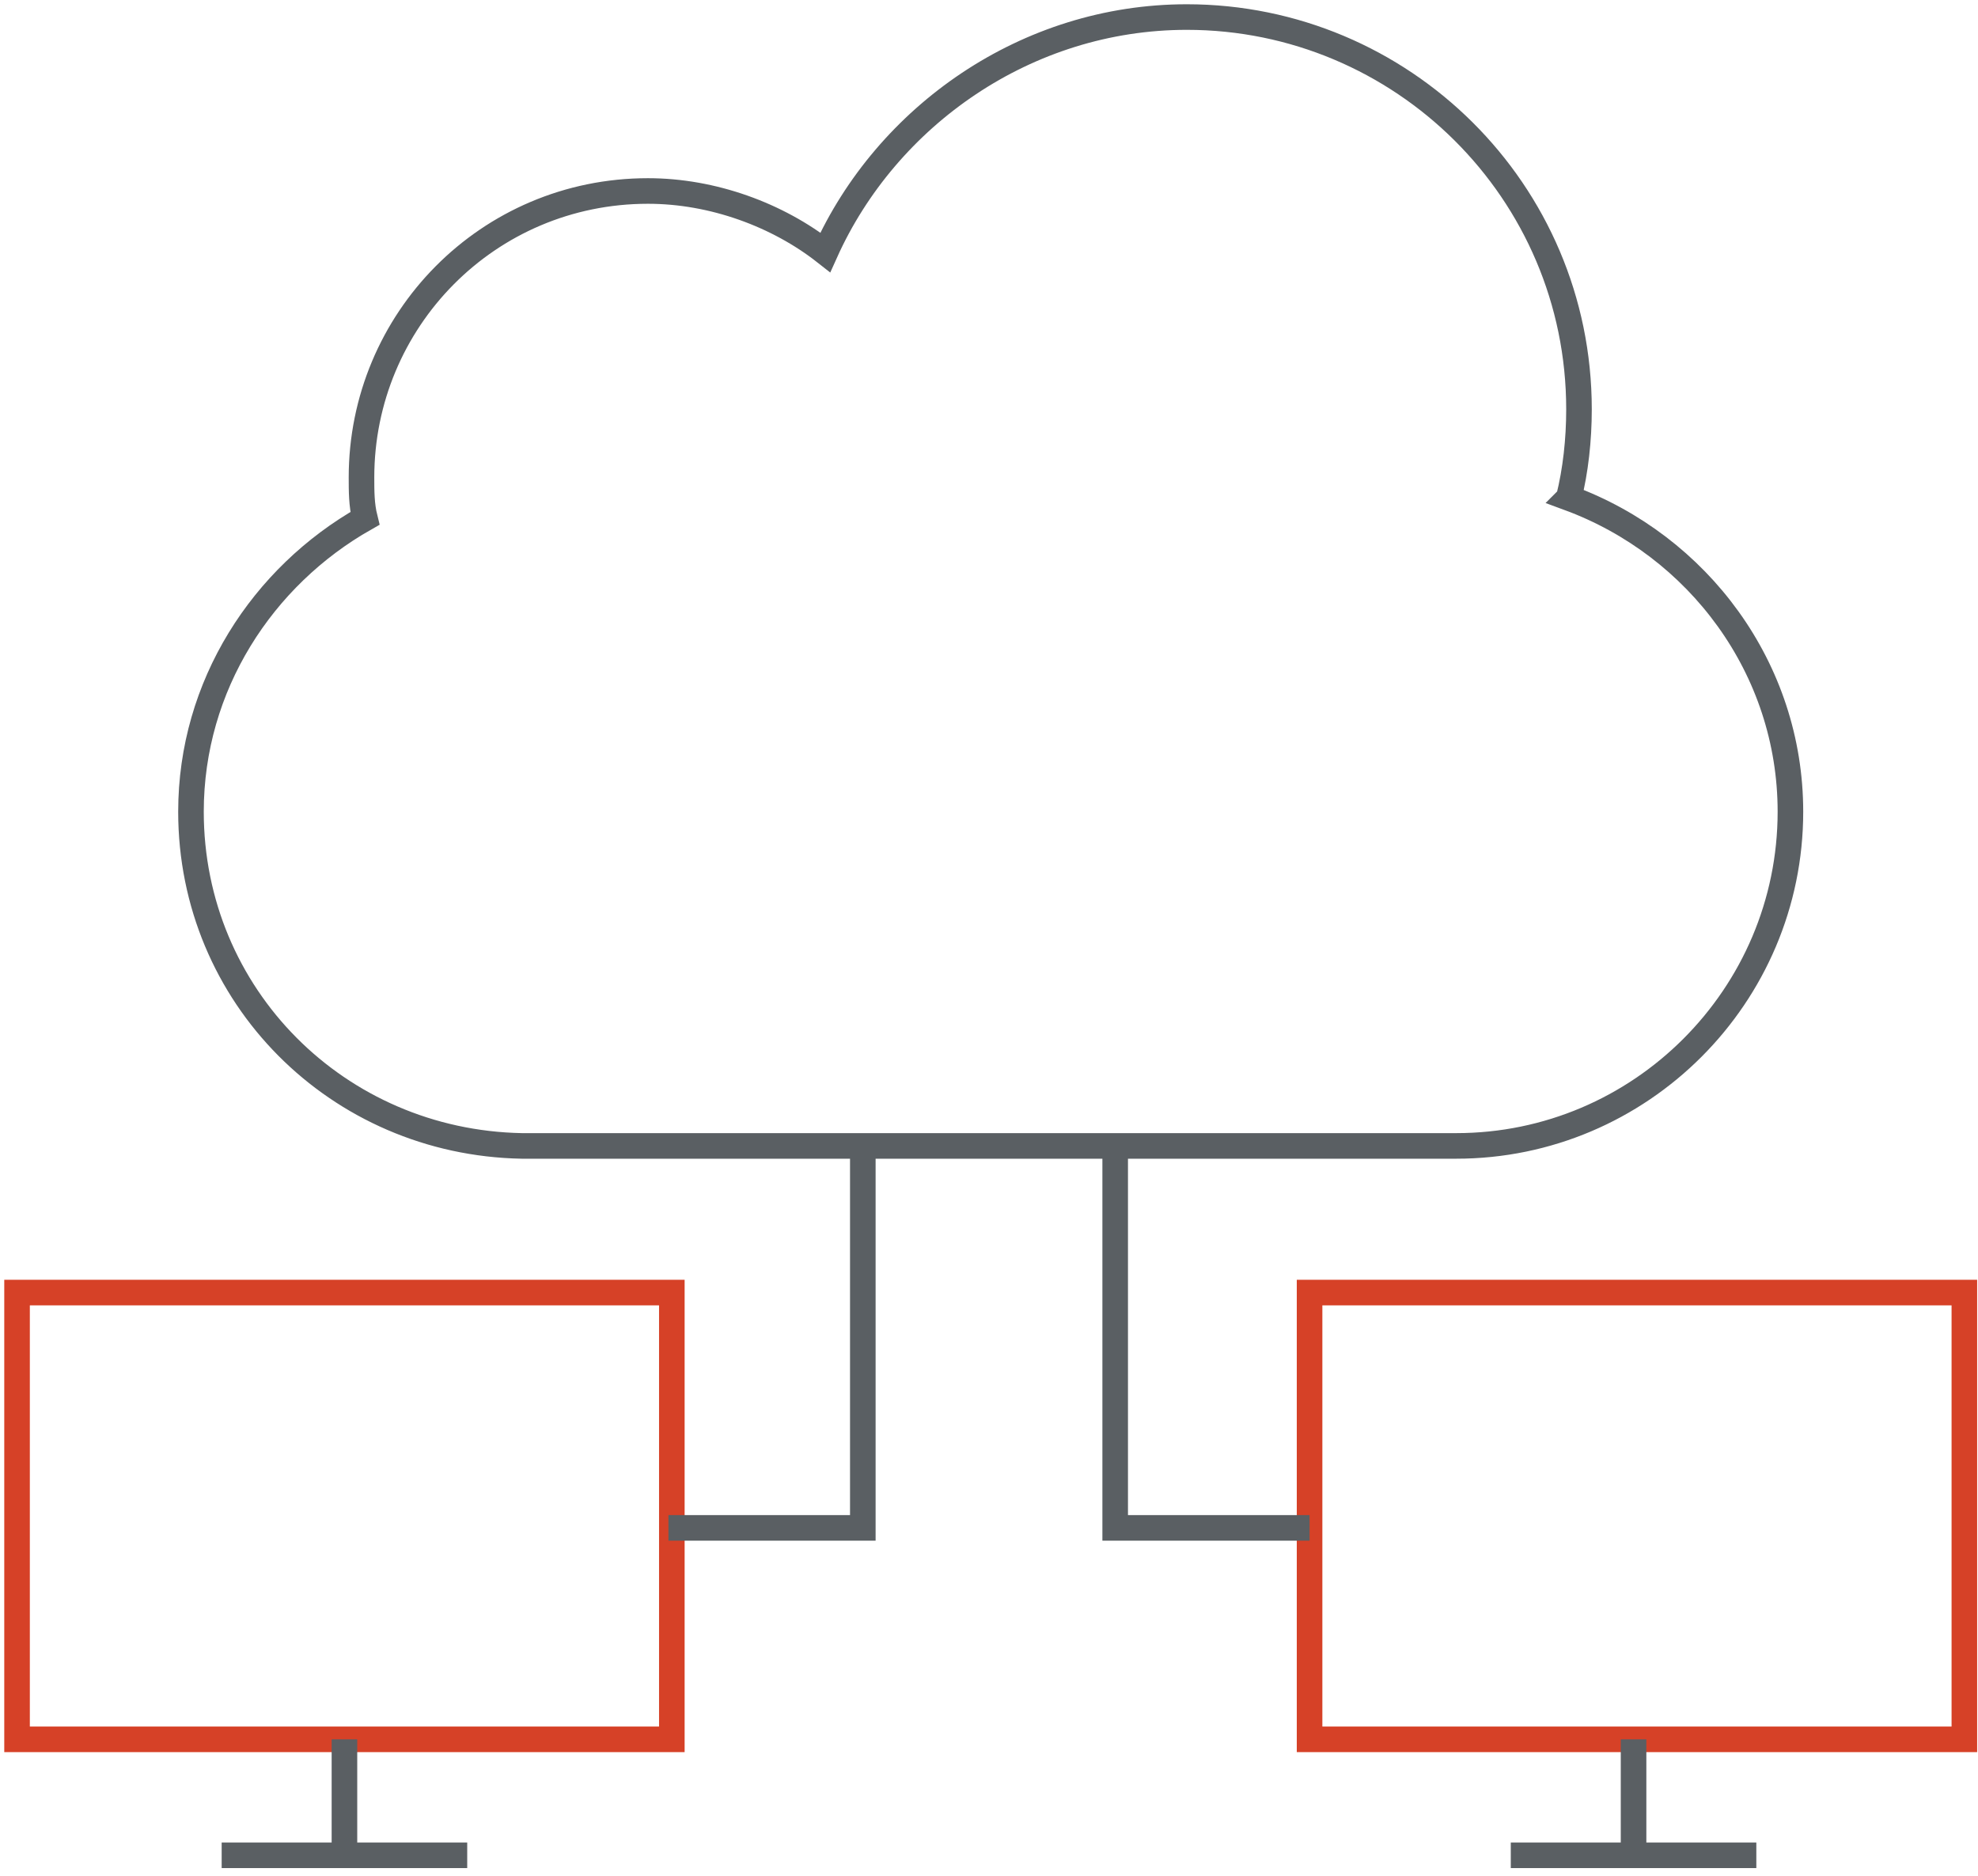 <svg xmlns="http://www.w3.org/2000/svg" width="58" height="55" viewBox="0 0 58 55">
    <g fill="none" fill-rule="evenodd" stroke-width=".75">
        <path stroke="#5A5F63" d="M46 14.6c.2-.8.3-1.7.3-2.6C46.3 5.6 41.1.5 34.8.5 30.1.5 26 3.4 24.2 7.4c-1.4-1.1-3.3-1.8-5.2-1.8-4.7 0-8.4 3.8-8.4 8.4 0 .4 0 .8.1 1.2-3 1.7-5.1 4.9-5.1 8.6 0 5.4 4.3 9.7 9.7 9.8h27.4c5.4 0 9.8-4.4 9.8-9.8 0-4.2-2.7-7.8-6.5-9.2z"/>
        <path stroke="#D64127" d="M.5 37.9h19.2V51H.5zM38.4 37.9h19.2V51H38.4z"/>
        <path stroke="#5A5F63" d="M25.3 33.7v11.1h-5.7M32.7 33.7v11.1h5.7M6.5 54.4h7.2M44.3 54.4h7.2M10.1 54.4V51M47.9 54.4V51"/>
    </g>
</svg>
